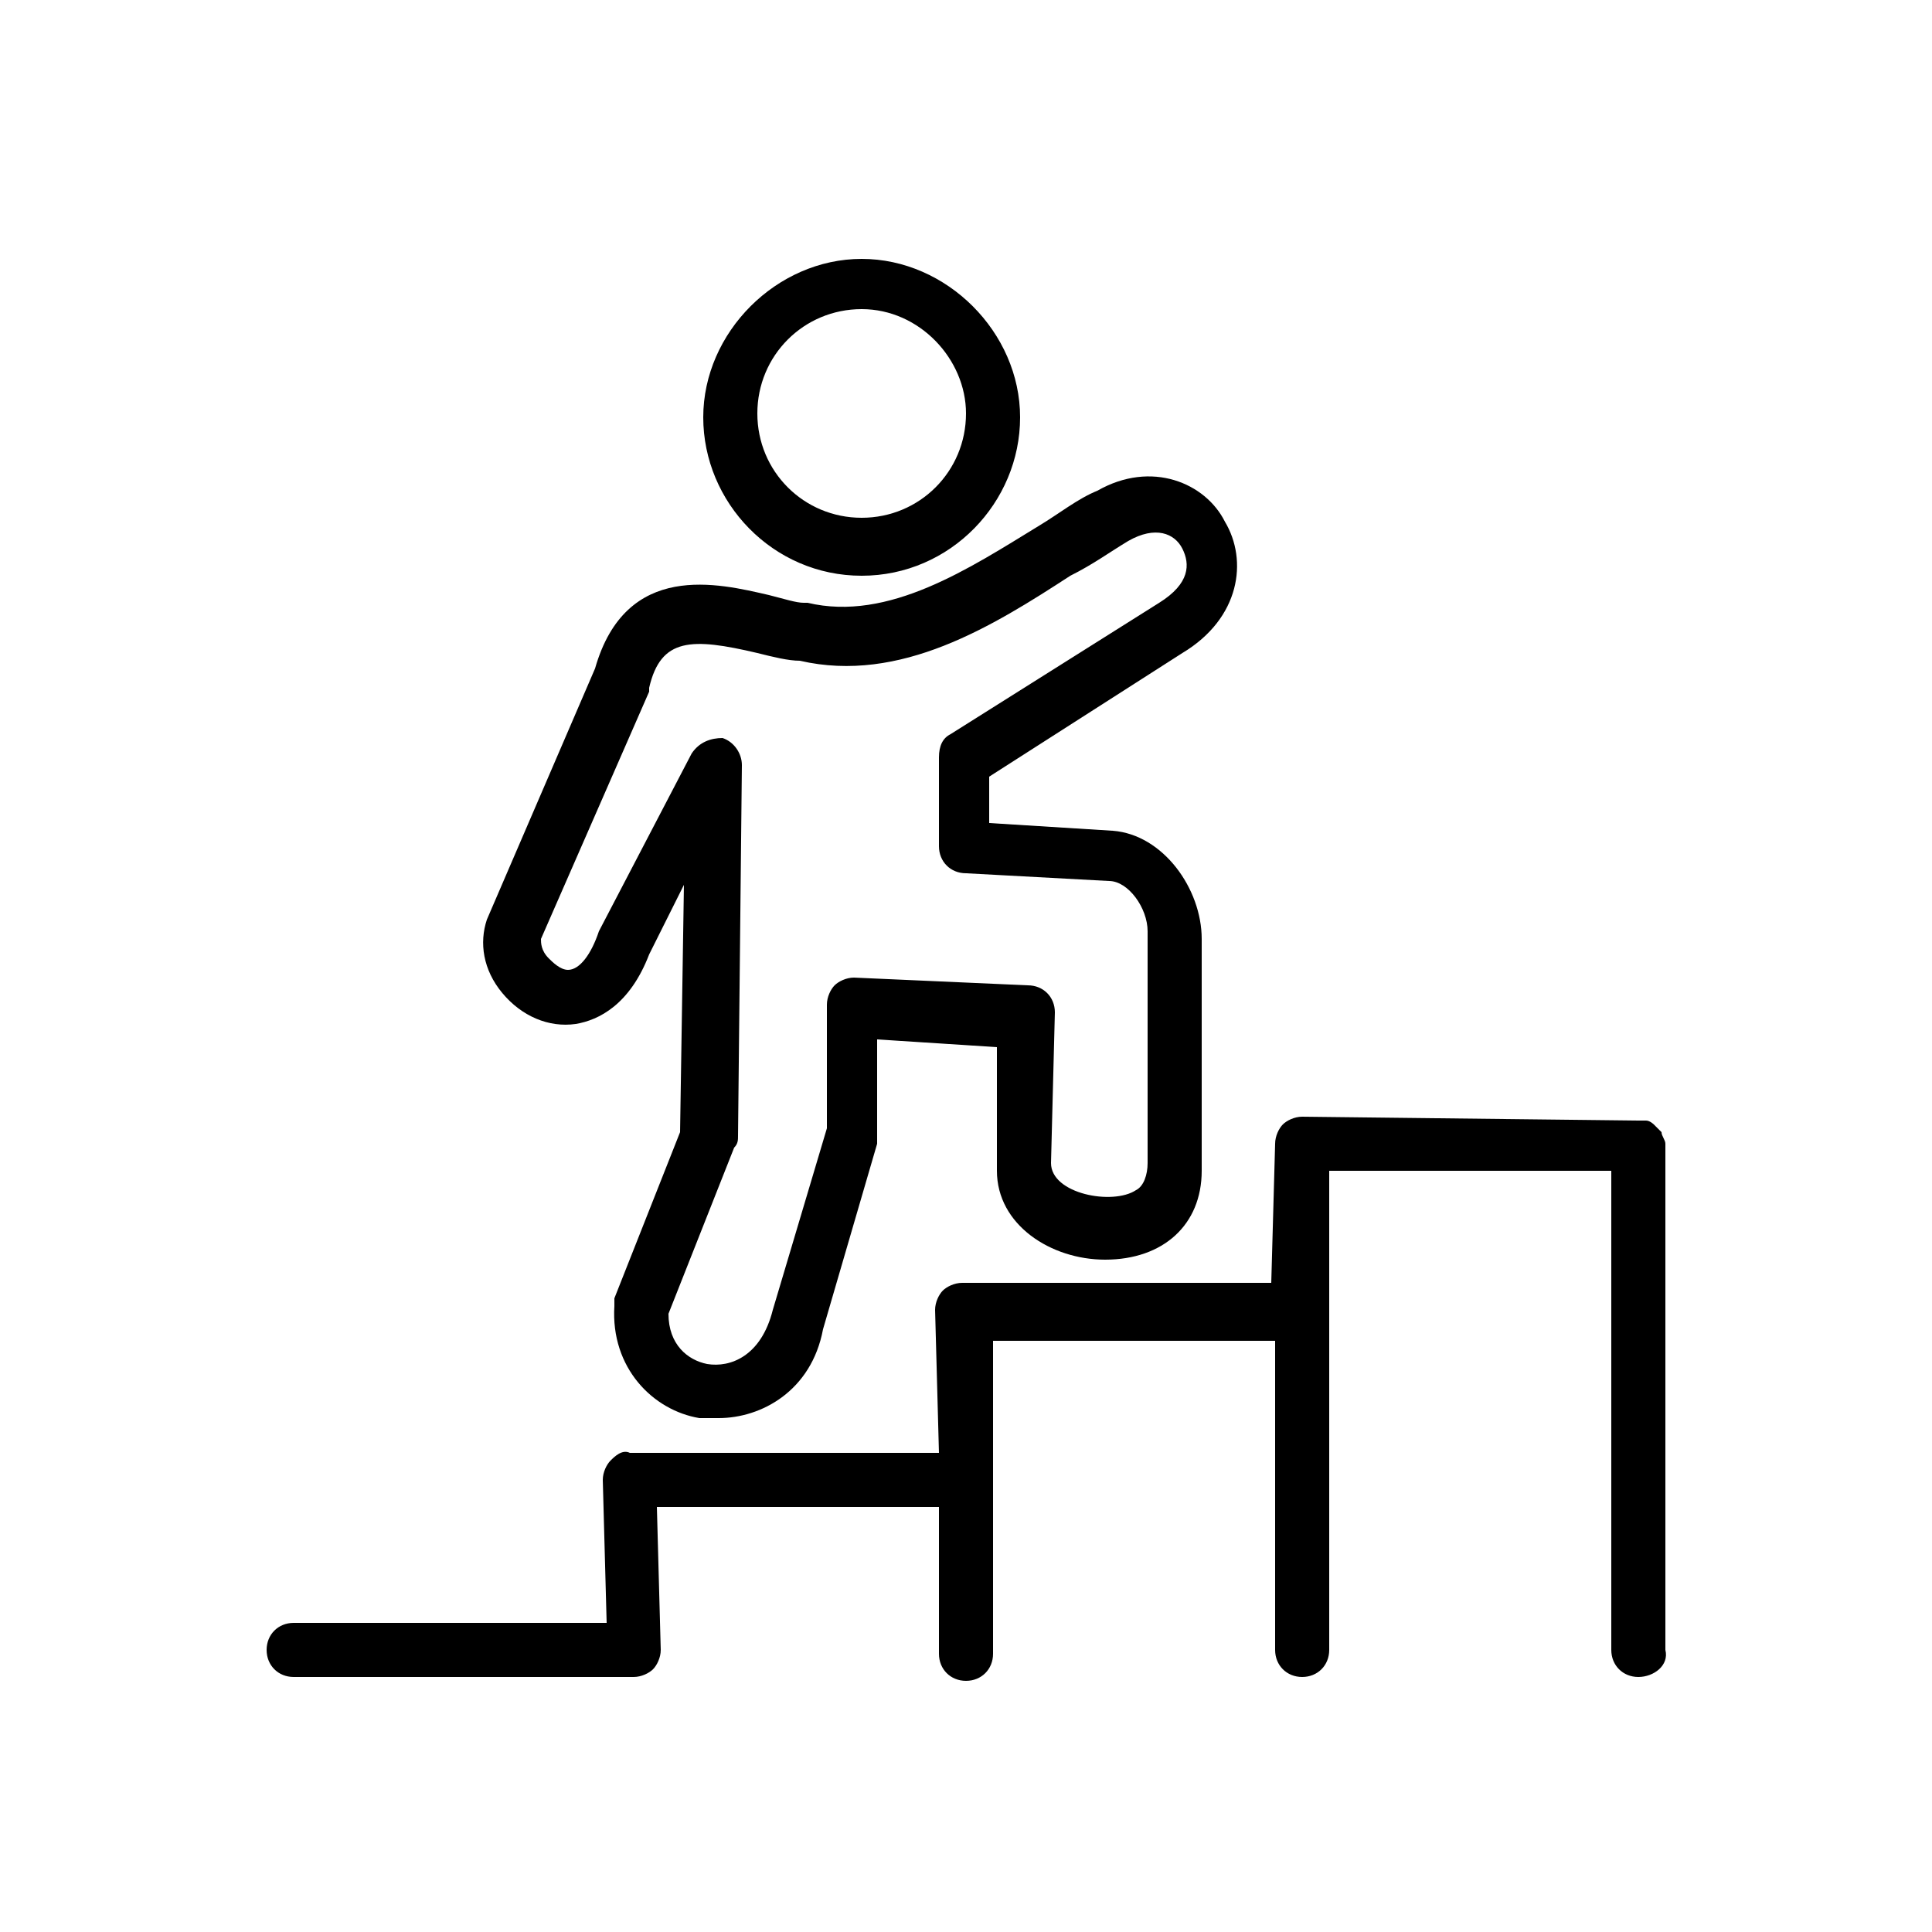 <?xml version="1.0" encoding="utf-8"?>
<!-- Generator: Adobe Illustrator 27.0.0, SVG Export Plug-In . SVG Version: 6.00 Build 0)  -->
<svg version="1.1" id="Capa_1" xmlns="http://www.w3.org/2000/svg" xmlns:xlink="http://www.w3.org/1999/xlink" x="0px" y="0px"
	 viewBox="0 0 50 50" style="enable-background:new 0 0 50 50;" xml:space="preserve">
<g>
	<path d="M42.4,43.4c-0.4,0-0.7-0.3-0.7-0.7V30.3l-7.3,0l0,2.1c0,0.1,0,0.1,0,0.2V34c0,0,0,0,0,0v8.7c0,0.4-0.3,0.7-0.7,0.7
		S33,43.1,33,42.7v-8l-7.3,0l0,2c0,0.1,0,0.1,0,0.2v1.5c0,0,0,0,0,0v4.4c0,0.4-0.3,0.7-0.7,0.7s-0.7-0.3-0.7-0.7V39L17,39l0.1,3.7
		c0,0.2-0.1,0.4-0.2,0.5c-0.1,0.1-0.3,0.2-0.5,0.2H7.6c-0.4,0-0.7-0.3-0.7-0.7S7.2,42,7.6,42h8.1l-0.1-3.7c0-0.2,0.1-0.4,0.2-0.5
		c0.1-0.1,0.3-0.3,0.5-0.2l8,0l-0.1-3.7c0-0.2,0.1-0.4,0.2-0.5c0.1-0.1,0.3-0.2,0.5-0.2c0,0,0,0,0,0l8,0L33,29.6
		c0-0.2,0.1-0.4,0.2-0.5c0.1-0.1,0.3-0.2,0.5-0.2c0,0,0,0,0,0l8.7,0.1c0,0,0,0,0,0c0,0,0,0,0,0c0,0,0,0,0,0l0,0c0,0,0,0,0,0h0h0
		c0,0,0,0,0,0l0,0c0.1,0,0.2,0,0.2,0l0,0c0,0,0,0,0,0l0,0c0,0,0,0,0,0v0c0,0,0,0,0,0l0,0c0,0,0,0,0,0c0,0,0,0,0,0c0,0,0,0,0,0l0,0
		c0,0,0,0,0,0l0,0c0,0,0,0,0,0l0,0c0.1,0,0.2,0.1,0.2,0.1c0,0,0,0,0,0c0,0,0,0,0,0l0,0c0,0,0,0,0,0c0,0,0,0,0,0l0,0c0,0,0,0,0,0
		c0,0,0,0,0,0c0,0,0,0,0,0c0,0,0,0,0,0c0.1,0.1,0.1,0.1,0.2,0.2l0,0c0,0,0,0,0,0l0,0c0,0,0,0,0,0c0,0,0,0,0,0s0,0,0,0c0,0,0,0,0,0
		c0,0,0,0,0,0c0,0,0,0,0,0l0,0c0,0.1,0.1,0.2,0.1,0.3v13.1C43.2,43.1,42.8,43.4,42.4,43.4z M18.6,36.7c-0.2,0-0.3,0-0.5,0
		c-1.2-0.2-2.3-1.3-2.2-2.9c0-0.1,0-0.1,0-0.2l1.7-4.3l0.1-6.4l-0.9,1.8c-0.5,1.3-1.3,1.7-1.9,1.8c-0.7,0.1-1.4-0.2-1.9-0.8
		c-0.5-0.6-0.6-1.3-0.4-1.9l2.8-6.5c0.8-2.8,3.2-2.2,4.5-1.9c0.4,0.1,0.7,0.2,0.9,0.2c0,0,0.1,0,0.1,0c2.1,0.5,4.2-0.9,6-2
		c0.5-0.3,1-0.7,1.5-0.9c1.4-0.8,2.8-0.2,3.3,0.8c0.6,1,0.4,2.5-1.1,3.4l-5,3.2l0,1.2l3.2,0.2c1.3,0.1,2.3,1.5,2.3,2.8v6
		c0,1.4-1,2.3-2.5,2.3c-1.4,0-2.8-0.9-2.8-2.3l0-3.2l-3.1-0.2v2.5c0,0.1,0,0.1,0,0.2l-1.4,4.8C21,36,19.7,36.7,18.6,36.7z M17.3,34
		c0,0.8,0.5,1.2,1,1.3c0.6,0.1,1.4-0.2,1.7-1.4l1.4-4.7V26c0-0.2,0.1-0.4,0.2-0.5c0.1-0.1,0.3-0.2,0.5-0.2l4.5,0.2
		c0.4,0,0.7,0.3,0.7,0.7l-0.1,3.9c0,0.8,1.6,1.1,2.2,0.7c0.2-0.1,0.3-0.4,0.3-0.7v-6c0-0.6-0.5-1.3-1-1.3L25,22.6
		c-0.4,0-0.7-0.3-0.7-0.7l0-2.3c0-0.3,0.1-0.5,0.3-0.6l5.4-3.4c0.8-0.5,0.8-1,0.6-1.4c-0.2-0.4-0.7-0.6-1.4-0.2
		c-0.5,0.3-0.9,0.6-1.5,0.9c-2,1.3-4.4,2.8-7,2.2c-0.3,0-0.7-0.1-1.1-0.2c-1.7-0.4-2.5-0.4-2.8,0.9c0,0,0,0.1,0,0.1L14,24.3
		c0,0.1,0,0.3,0.2,0.5c0.1,0.1,0.3,0.3,0.5,0.3c0.3,0,0.6-0.4,0.8-1l2.4-4.6c0.2-0.3,0.5-0.4,0.8-0.4c0.3,0.1,0.5,0.4,0.5,0.7
		l-0.1,9.6c0,0.1,0,0.2-0.1,0.3L17.3,34z M22.2,29.3L22.2,29.3L22.2,29.3z M22.3,14.9c-2.3,0-4.1-1.9-4.1-4.1s1.9-4.1,4.1-4.1
		s4.1,1.9,4.1,4.1S24.6,14.9,22.3,14.9z M22.3,8c-1.5,0-2.7,1.2-2.7,2.7c0,1.5,1.2,2.7,2.7,2.7c1.5,0,2.7-1.2,2.7-2.7
		C25,9.3,23.8,8,22.3,8z"/>
</g>
</svg>
